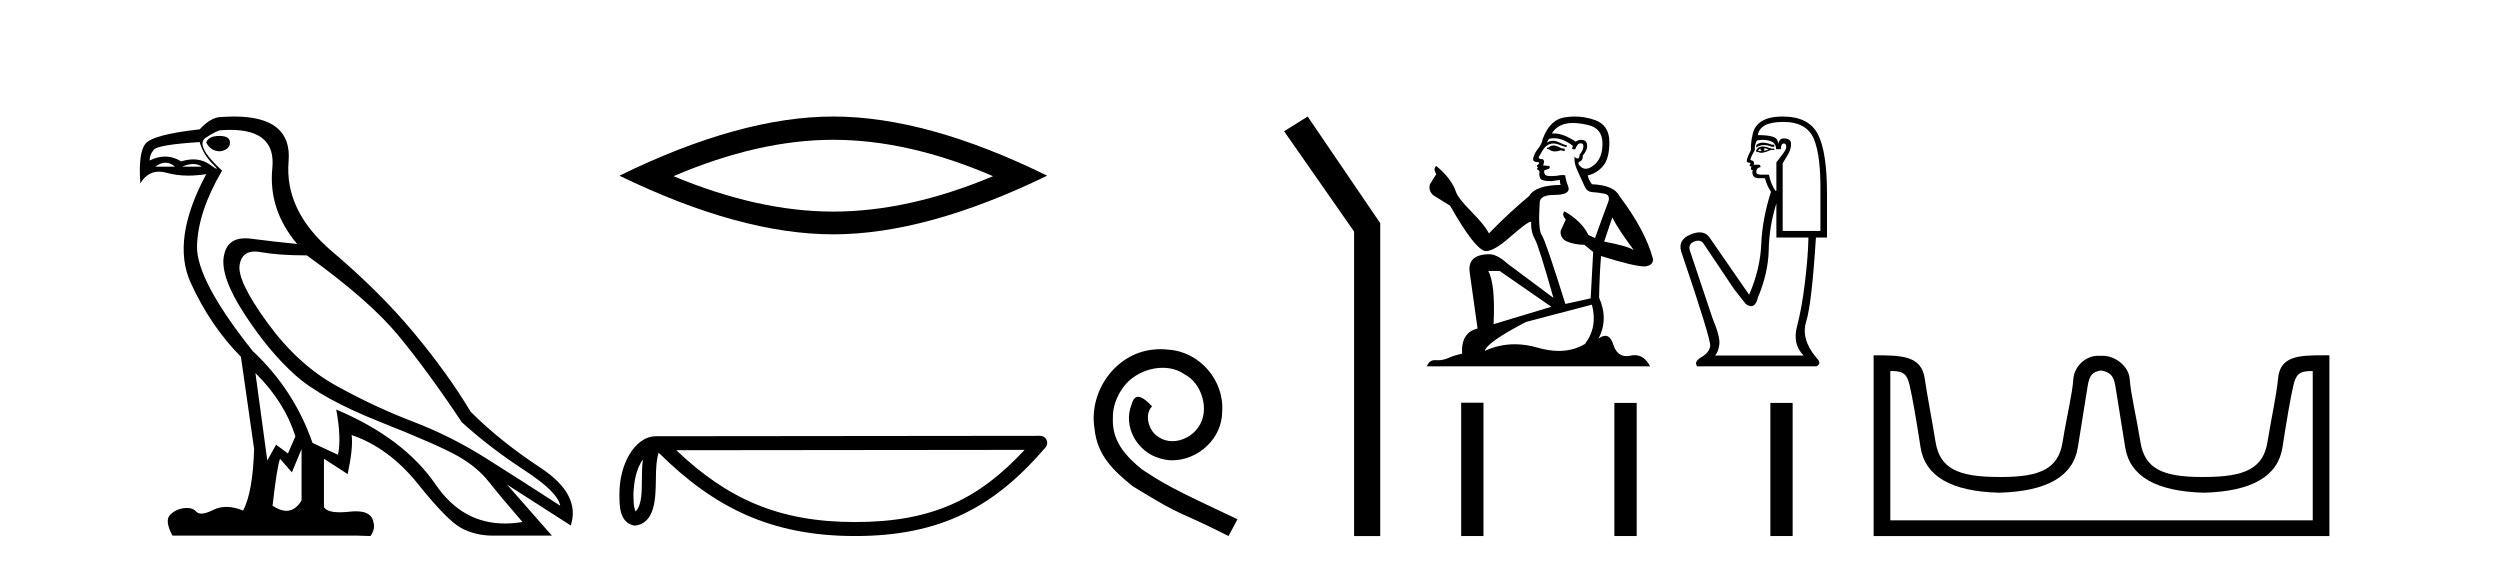 <?xml version='1.0' encoding='UTF-8' standalone='yes'?><svg xmlns='http://www.w3.org/2000/svg' xmlns:xlink='http://www.w3.org/1999/xlink' width='181.0' height='41.0' ><path d='M 15.886 9.841 Q 15.091 9.841 14.932 10.318 Q 15.25 10.954 15.949 10.954 Q 16.649 10.827 16.649 10.318 Q 16.649 9.841 15.886 9.841 ZM 11.982 11.78 Q 12.34 11.78 12.674 12.067 L 11.243 12.067 Q 11.625 11.78 11.982 11.78 ZM 13.986 11.876 Q 14.343 11.876 14.614 12.067 L 13.183 12.067 Q 13.628 11.876 13.986 11.876 ZM 14.455 10.286 Q 14.709 11.176 15.393 11.86 Q 15.751 12.219 15.681 12.219 Q 15.618 12.219 15.202 11.924 Q 14.661 11.54 13.991 11.54 Q 13.58 11.54 13.119 11.685 Q 12.552 11.335 11.949 11.335 Q 11.404 11.335 10.83 11.622 Q 10.83 11.208 11.132 10.842 Q 11.434 10.477 14.455 10.286 ZM 18.493 27.012 Q 20.592 29.079 21.387 31.591 L 20.846 32.831 L 19.988 32.195 L 19.352 33.34 L 18.493 27.012 ZM 18.442 18.211 Q 18.634 18.211 18.859 18.252 Q 20.178 18.49 22.214 18.49 Q 26.729 21.733 28.844 24.293 Q 30.958 26.853 33.439 30.573 Q 35.474 32.418 37.938 34.024 Q 40.402 35.629 40.561 36.615 Q 37.668 34.739 35.14 33.149 Q 32.612 31.559 29.861 30.51 Q 27.111 29.461 24.328 27.918 Q 21.546 26.376 19.352 23.355 Q 17.158 20.334 17.348 19.174 Q 17.507 18.211 18.442 18.211 ZM 21.832 32.513 L 21.832 36.234 Q 21.383 36.982 20.736 36.982 Q 20.283 36.982 19.733 36.615 Q 20.051 33.817 20.274 33.213 L 21.132 34.199 L 21.832 32.513 ZM 16.674 9.403 Q 19.993 9.403 19.717 12.162 Q 19.415 15.183 21.514 17.663 Q 19.892 17.504 18.175 17.282 Q 17.953 17.253 17.755 17.253 Q 16.425 17.253 16.204 18.554 Q 15.949 20.048 17.698 22.735 Q 19.447 25.422 21.355 27.139 Q 23.263 28.856 27.508 30.542 Q 31.753 32.227 33.152 33.022 Q 34.551 33.817 35.378 34.866 Q 36.205 35.916 37.827 37.792 Q 37.169 37.902 36.558 37.902 Q 33.471 37.902 31.547 35.089 Q 29.241 31.718 24.344 29.651 L 24.344 29.651 Q 24.726 31.718 24.471 32.927 L 22.627 32.068 Q 21.291 28.22 18.302 25.422 Q 14.2 20.271 14.264 17.806 Q 14.328 15.342 16.076 12.353 Q 14.073 10.509 14.9 9.968 Q 15.727 9.427 16.013 9.427 Q 16.36 9.403 16.674 9.403 ZM 16.957 8.437 Q 16.51 8.437 16.013 8.473 Q 15.282 8.473 14.455 9.364 Q 11.02 9.745 10.512 10.429 Q 10.003 11.113 10.162 13.275 Q 10.67 12.428 11.509 12.428 Q 11.773 12.428 12.07 12.512 Q 12.788 12.714 13.634 12.714 Q 14.249 12.714 14.932 12.607 L 14.932 12.607 Q 12.388 17.345 13.803 20.462 Q 15.218 23.578 17.444 25.835 L 18.398 32.513 Q 18.302 35.629 17.603 36.965 Q 16.952 36.698 16.389 36.698 Q 15.879 36.698 15.441 36.917 Q 14.906 37.185 14.579 37.185 Q 14.343 37.185 14.216 37.045 Q 13.972 36.775 13.531 36.775 Q 13.426 36.775 13.31 36.79 Q 12.706 36.87 12.308 37.283 Q 11.911 37.696 12.483 38.778 L 25.839 38.778 L 26.824 38.809 Q 27.174 38.301 27.047 37.855 Q 26.939 37.018 25.776 37.018 Q 25.569 37.018 25.33 37.045 Q 24.923 37.089 24.602 37.089 Q 23.667 37.089 23.454 36.711 L 23.454 33.213 L 25.171 34.326 Q 25.584 32.386 25.457 31.496 L 25.457 31.496 Q 28.16 32.418 30.275 35.057 Q 32.389 37.696 33.407 38.237 Q 34.424 38.778 35.664 38.778 L 39.957 38.778 L 36.714 35.089 L 41.325 38.046 Q 42.056 35.788 39.13 33.865 Q 36.205 31.941 34.074 29.81 Q 32.421 27.044 29.957 24.087 Q 27.492 21.129 24.042 18.204 Q 20.592 15.278 20.894 11.685 Q 21.167 8.437 16.957 8.437 Z' style='fill:#000000;stroke:none' /><path d='M 60.329 10.121 Q 65.784 10.121 71.897 12.756 Q 65.784 15.319 60.329 15.319 Q 54.912 15.319 48.762 12.756 Q 54.912 10.121 60.329 10.121 ZM 60.329 8.437 Q 53.594 8.437 44.845 12.72 Q 53.594 16.966 60.329 16.966 Q 67.065 16.966 75.814 12.72 Q 67.102 8.437 60.329 8.437 Z' style='fill:#000000;stroke:none' /><path d='M 46.547 33.263 C 46.491 33.691 46.471 34.195 46.471 34.809 C 46.46 35.433 46.503 36.547 46.018 37.029 C 45.847 36.641 45.878 36.194 45.859 35.78 C 45.903 34.906 46.028 33.998 46.547 33.263 ZM 74.18 32.57 C 70.881 36.131 67.499 37.796 61.908 37.796 C 56.34 37.796 52.646 36.089 48.962 32.597 L 74.18 32.57 ZM 75.312 31.554 C 75.312 31.554 75.311 31.554 75.311 31.554 L 47.495 31.583 C 46.686 31.583 46.018 32.15 45.567 32.911 C 45.115 33.673 44.845 34.675 44.845 35.78 C 44.852 36.679 44.851 37.834 45.932 38.057 C 47.468 37.921 47.459 35.98 47.484 34.809 C 47.484 33.756 47.553 33.157 47.69 32.776 C 51.69 36.751 55.837 38.809 61.908 38.809 C 68.145 38.809 72.033 36.667 75.697 32.391 C 75.826 32.241 75.855 32.029 75.772 31.849 C 75.69 31.669 75.51 31.554 75.312 31.554 Z' style='fill:#000000;stroke:none' /><path d='M 84.025 25.279 C 83.837 25.279 83.649 25.297 83.461 25.314 C 80.745 25.604 78.814 28.354 79.242 31.019 C 79.429 33.001 80.659 34.111 82.009 35.205 C 86.024 37.665 84.896 36.759 88.945 38.809 L 89.594 37.596 C 84.776 35.341 84.196 34.983 82.692 33.992 C 81.462 33.001 80.489 31.908 80.574 30.251 C 80.54 29.106 81.223 27.927 81.992 27.364 C 82.607 26.902 83.393 26.629 84.161 26.629 C 84.742 26.629 85.289 26.766 85.767 27.107 C 86.98 27.705 87.646 29.687 86.758 30.934 C 86.348 31.532 85.614 31.942 84.879 31.942 C 84.52 31.942 84.161 31.839 83.854 31.617 C 83.239 31.276 82.778 30.08 83.41 29.414 C 83.119 29.106 82.709 28.73 82.402 28.73 C 82.197 28.73 82.043 28.884 81.941 29.243 C 81.257 30.883 82.351 32.745 83.991 33.189 C 84.281 33.274 84.571 33.326 84.862 33.326 C 86.741 33.326 88.484 31.754 88.484 29.807 C 88.654 27.534 86.844 25.45 84.571 25.314 C 84.401 25.297 84.213 25.279 84.025 25.279 Z' style='fill:#000000;stroke:none' /><path d='M 94.675 8.437 L 92.969 9.501 L 98.036 16.765 L 98.036 38.809 L 99.928 38.809 L 99.928 16.157 L 94.675 8.437 Z' style='fill:#000000;stroke:none' /><path d='M 112.54 10.532 Q 112.285 10.532 112.204 10.613 Q 112.133 10.694 112.011 10.694 L 112.011 10.786 L 112.153 10.806 Q 112.311 10.964 112.573 10.964 Q 112.767 10.964 113.018 10.877 L 113.272 10.949 L 113.292 10.766 L 113.069 10.745 Q 112.743 10.562 112.54 10.532 ZM 113.872 8.903 Q 114.341 8.903 114.961 9.046 Q 116.008 9.28 116.019 10.369 Q 116.029 11.447 115.408 11.946 Q 115.08 12.219 114.811 12.219 Q 114.579 12.219 114.391 12.017 Q 114.208 11.834 114.32 11.722 Q 114.615 11.63 114.594 11.264 Q 114.91 10.877 114.91 10.603 Q 114.929 10.124 114.47 10.124 Q 114.451 10.124 114.432 10.125 Q 114.228 10.145 114.086 10.257 Q 113.186 9.66 112.501 9.66 Q 112.428 9.66 112.357 9.667 L 112.357 9.667 Q 112.652 9.148 113.282 8.975 Q 113.54 8.903 113.872 8.903 ZM 116.731 15.74 Q 117.127 16.554 118.287 18.11 Q 117.85 17.815 116.141 17.49 L 116.731 15.74 ZM 112.513 10.008 Q 113.155 10.008 113.882 10.562 L 113.811 10.766 Q 113.897 10.815 113.977 10.815 Q 114.012 10.815 114.045 10.806 Q 114.208 10.379 114.411 10.379 Q 114.436 10.376 114.458 10.376 Q 114.653 10.376 114.635 10.623 Q 114.635 10.877 114.361 11.193 Q 114.361 11.474 114.224 11.474 Q 114.202 11.474 114.177 11.467 Q 113.994 11.427 114.025 11.264 L 114.025 11.264 Q 113.903 11.722 114.238 12.424 Q 114.564 13.136 114.737 13.512 Q 114.91 13.888 115.286 13.909 Q 115.663 13.929 116.151 14.021 Q 116.639 14.112 116.415 14.682 Q 116.192 15.252 115.479 17.235 L 115.001 17.011 Q 114.503 16.004 113.272 15.302 L 113.272 15.302 Q 113.038 15.526 113.364 15.892 L 112.997 16.696 Q 112.926 17.174 113.364 17.449 Q 113.974 17.723 114.706 17.723 L 115.347 18.242 L 115.164 21.599 L 113.333 22.006 Q 111.899 17.418 111.624 17.022 Q 111.349 16.625 111.472 14.753 Q 111.421 14.112 112.519 14.112 Q 113.659 14.112 113.567 13.593 L 113.425 13.176 Q 113.313 12.79 113.333 12.698 Q 113.244 12.674 113.125 12.674 Q 112.947 12.674 112.702 12.729 Q 112.472 12.749 112.305 12.749 Q 111.97 12.749 111.889 12.668 Q 111.767 12.546 111.807 12.332 L 112.133 12.22 Q 112.245 12.159 112.173 12.017 L 111.716 11.976 Q 111.878 11.63 111.675 11.518 Q 111.644 11.521 111.617 11.521 Q 111.4 11.521 111.4 11.376 Q 111.472 11.244 111.685 10.888 Q 111.899 10.532 112.204 10.43 Q 112.341 10.386 112.476 10.386 Q 112.652 10.386 112.824 10.46 Q 113.13 10.582 113.404 10.654 L 113.455 10.532 Q 113.201 10.471 112.926 10.328 Q 112.662 10.191 112.433 10.191 Q 112.204 10.191 112.011 10.328 Q 112.062 10.145 112.153 10.053 Q 112.329 10.008 112.513 10.008 ZM 108.572 19.616 L 112.316 22.21 L 108.135 23.471 Q 108.277 20.572 107.748 19.616 ZM 115.256 22.057 Q 115.683 23.695 114.747 24.905 Q 113.909 25.406 112.86 25.406 Q 112.139 25.406 111.319 25.17 Q 110.478 24.924 109.673 24.924 Q 108.549 24.924 107.494 25.404 Q 107.677 24.763 110.485 23.308 L 115.256 22.057 ZM 114.018 8.437 Q 113.692 8.437 113.364 8.487 Q 112.224 8.619 111.695 10.053 Q 111.624 10.44 111.349 10.776 Q 111.075 11.101 110.993 11.498 Q 110.993 11.722 111.278 11.732 Q 111.563 11.742 111.349 11.925 Q 111.258 11.946 111.278 12.017 Q 111.288 12.088 111.349 12.108 Q 111.217 12.251 111.349 12.302 Q 111.492 12.363 111.451 12.505 Q 111.421 12.658 111.502 12.881 Q 111.583 13.115 112.316 13.115 L 112.947 13.024 L 112.947 13.024 Q 112.906 13.176 112.997 13.39 Q 111.166 13.41 110.719 14.183 Q 109.183 15.465 107.799 16.9 Q 107.525 16.33 106.548 15.343 Q 105.582 14.367 105.419 13.909 Q 105.083 12.912 103.985 12.017 Q 103.74 12.2 103.985 12.607 L 103.527 13.339 Q 103.395 13.817 103.781 14.143 Q 104.371 14.499 104.992 14.896 Q 106.701 17.927 107.494 18.171 Q 107.538 18.178 107.586 18.178 Q 108.19 18.178 109.396 17.103 Q 110.592 16.058 110.815 16.058 Q 110.893 16.058 110.851 16.187 Q 110.851 16.849 111.126 17.317 Q 111.4 17.785 112.468 21.569 L 109.142 19.087 Q 108.389 18.405 107.82 18.405 Q 106.223 18.425 106.406 19.727 L 106.975 23.786 Q 105.765 24.081 105.856 25.607 Q 105.307 25.719 104.849 25.922 Q 104.48 26.082 104.103 26.082 Q 104.024 26.082 103.944 26.075 Q 103.916 26.073 103.89 26.073 Q 103.475 26.073 103.303 26.523 L 119.467 26.523 Q 119.055 25.714 118.349 25.714 Q 118.203 25.714 118.043 25.75 Q 117.889 25.784 117.752 25.784 Q 117.073 25.784 116.802 24.946 Q 116.601 24.312 116.223 24.312 Q 116.008 24.312 115.734 24.519 Q 116.466 23.105 115.774 21.548 Q 115.805 19.86 115.917 18.537 Q 118.307 19.29 119.081 19.29 Q 119.681 19.229 119.681 18.771 Q 119.152 16.716 117.239 14.183 Q 116.853 13.41 115.256 13.339 Q 114.981 12.973 114.961 12.698 Q 115.622 12.546 116.069 12.007 Q 116.527 11.467 116.517 10.257 Q 116.507 9.057 115.469 8.69 Q 114.751 8.437 114.018 8.437 Z' style='fill:#000000;stroke:none' /><path d='M 127.632 10.329 Q 127.337 10.329 127.157 10.497 L 127.157 10.692 Q 127.385 10.501 127.704 10.501 Q 127.964 10.501 128.285 10.627 L 128.458 10.627 L 128.458 10.475 L 128.285 10.475 Q 127.908 10.329 127.632 10.329 ZM 127.699 10.735 Q 127.873 10.735 128.046 10.822 Q 127.938 10.866 127.678 10.931 Q 127.743 10.887 127.743 10.822 Q 127.743 10.779 127.699 10.735 ZM 127.483 10.757 Q 127.461 10.779 127.461 10.844 Q 127.461 10.887 127.548 10.931 Q 127.504 10.938 127.458 10.938 Q 127.367 10.938 127.266 10.909 Q 127.396 10.757 127.483 10.757 ZM 127.656 10.605 Q 127.244 10.605 127.136 10.931 L 127.157 10.996 L 127.287 10.996 Q 127.374 11.065 127.503 11.065 Q 127.535 11.065 127.569 11.061 Q 127.721 11.061 128.263 10.844 L 128.458 10.866 L 128.458 10.757 L 128.263 10.757 Q 127.808 10.605 127.656 10.605 ZM 127.637 10.125 Q 127.91 10.125 128.155 10.204 Q 128.589 10.345 128.589 10.801 L 128.936 10.801 Q 128.936 10.389 129.152 10.389 Q 129.326 10.389 129.326 10.627 Q 129.326 10.822 129.055 11.169 Q 128.784 11.516 128.61 11.755 L 128.61 13.815 L 128.545 13.815 Q 128.22 13.359 128.068 12.644 L 127.483 12.644 Q 127.157 12.644 127.157 12.449 Q 127.157 12.145 127.461 12.102 Q 127.461 11.928 127.352 11.928 L 126.962 11.928 Q 127.092 11.668 126.724 11.581 Q 126.724 11.429 127.049 10.866 Q 127.027 10.454 127.201 10.172 Q 127.427 10.125 127.637 10.125 ZM 129.109 8.827 Q 130.8 8.827 131.321 10.052 Q 131.841 11.278 131.798 14.032 L 131.798 16.721 L 129.066 16.721 L 129.066 11.82 Q 129.196 11.603 129.434 11.213 Q 129.673 10.822 129.673 10.432 Q 129.673 10.02 129.152 10.02 Q 128.805 10.02 128.74 10.454 Q 128.74 10.02 128.361 9.901 Q 127.981 9.781 127.266 9.781 Q 127.418 8.827 129.109 8.827 ZM 128.61 14.726 L 128.61 17.198 L 130.931 17.198 Q 130.909 18.521 130.681 20.418 Q 130.453 22.316 130.107 23.617 Q 129.76 24.918 130.584 25.742 L 124.165 25.742 Q 124.403 25.503 124.479 24.95 Q 124.555 24.397 123.991 23.053 L 122.343 18.13 Q 122.213 17.653 122.679 17.48 Q 122.828 17.424 122.952 17.424 Q 123.215 17.424 123.362 17.675 L 125.574 20.971 L 126.398 22.012 Q 126.615 22.164 126.784 22.164 Q 127.121 22.164 127.266 21.557 Q 128.025 19.757 128.057 18.065 Q 128.09 16.374 128.61 14.726 ZM 129.066 8.437 Q 127.114 8.437 126.875 9.803 Q 126.767 10.215 126.767 10.866 Q 126.463 11.451 126.463 11.668 Q 126.463 11.776 126.745 11.798 L 126.659 11.972 Q 126.724 12.058 126.81 12.058 Q 126.745 12.167 126.789 12.297 L 126.897 12.297 Q 126.767 12.904 127.374 12.904 L 127.786 12.904 Q 127.938 13.49 128.22 13.88 Q 127.591 15.853 127.515 17.675 Q 127.439 19.497 126.637 21.34 L 123.774 17.198 Q 123.507 16.824 123.052 16.824 Q 122.767 16.824 122.408 16.97 Q 121.476 17.35 121.714 18.195 Q 123.883 24.593 123.818 25.048 Q 123.753 25.525 123.178 25.861 Q 122.603 26.197 122.885 26.523 L 131.516 26.523 Q 131.928 26.306 131.516 25.915 Q 130.367 24.549 130.768 23.281 Q 131.169 22.012 131.473 17.198 L 132.275 17.198 L 132.275 14.032 Q 132.275 10.996 131.614 9.716 Q 130.952 8.437 129.066 8.437 Z' style='fill:#000000;stroke:none' /><path d='M 105.79 29.156 L 105.79 38.809 L 107.403 38.809 L 107.403 29.156 ZM 116.882 29.17 L 116.882 38.809 L 118.496 38.809 L 118.496 29.17 ZM 128.175 29.17 L 128.175 38.809 L 129.788 38.809 L 129.788 29.17 Z' style='fill:#000000;stroke:none' /><path d='M 152.15 26.828 C 152.682 26.943 153.017 27.093 153.155 27.959 C 153.294 28.826 153.531 30.305 153.866 32.397 C 154.201 34.488 156.102 35.58 159.568 35.672 C 163.035 35.58 164.93 34.482 165.253 32.379 C 165.577 30.276 165.837 28.797 166.033 27.942 C 166.221 27.123 166.451 26.864 167.324 26.864 C 167.362 26.864 167.401 26.864 167.442 26.865 L 167.442 37.67 L 136.858 37.67 L 136.858 26.865 C 136.899 26.864 136.938 26.864 136.976 26.864 C 137.849 26.864 138.079 27.123 138.267 27.942 C 138.463 28.797 138.723 30.276 139.047 32.379 C 139.37 34.482 141.265 35.58 144.732 35.672 C 148.198 35.58 150.099 34.488 150.434 32.397 C 150.769 30.305 151.006 28.826 151.145 27.959 C 151.283 27.093 151.533 26.943 152.065 26.828 ZM 168.234 25.723 C 166.392 25.723 165.073 25.78 164.929 27.422 C 164.828 28.567 164.478 30.08 164.166 31.998 C 163.854 33.916 162.549 34.533 159.568 34.533 C 159.514 34.534 159.461 34.534 159.409 34.534 C 156.54 34.534 155.277 33.91 154.97 32.015 C 154.658 30.086 154.271 28.554 154.19 27.44 C 154.124 26.528 153.16 25.758 152.235 25.758 L 151.894 25.758 C 150.969 25.758 150.165 26.563 150.11 27.44 C 150.042 28.504 149.642 30.086 149.33 32.015 C 149.024 33.91 147.76 34.534 144.891 34.534 C 144.839 34.534 144.786 34.534 144.732 34.533 C 141.751 34.533 140.446 33.916 140.134 31.998 C 139.822 30.08 139.514 28.562 139.354 27.422 C 139.117 25.74 137.683 25.724 135.65 25.724 L 135.65 38.809 L 168.65 38.809 L 168.65 25.724 C 168.509 25.724 168.37 25.723 168.234 25.723 Z' style='fill:#000000;stroke:none' /></svg>
